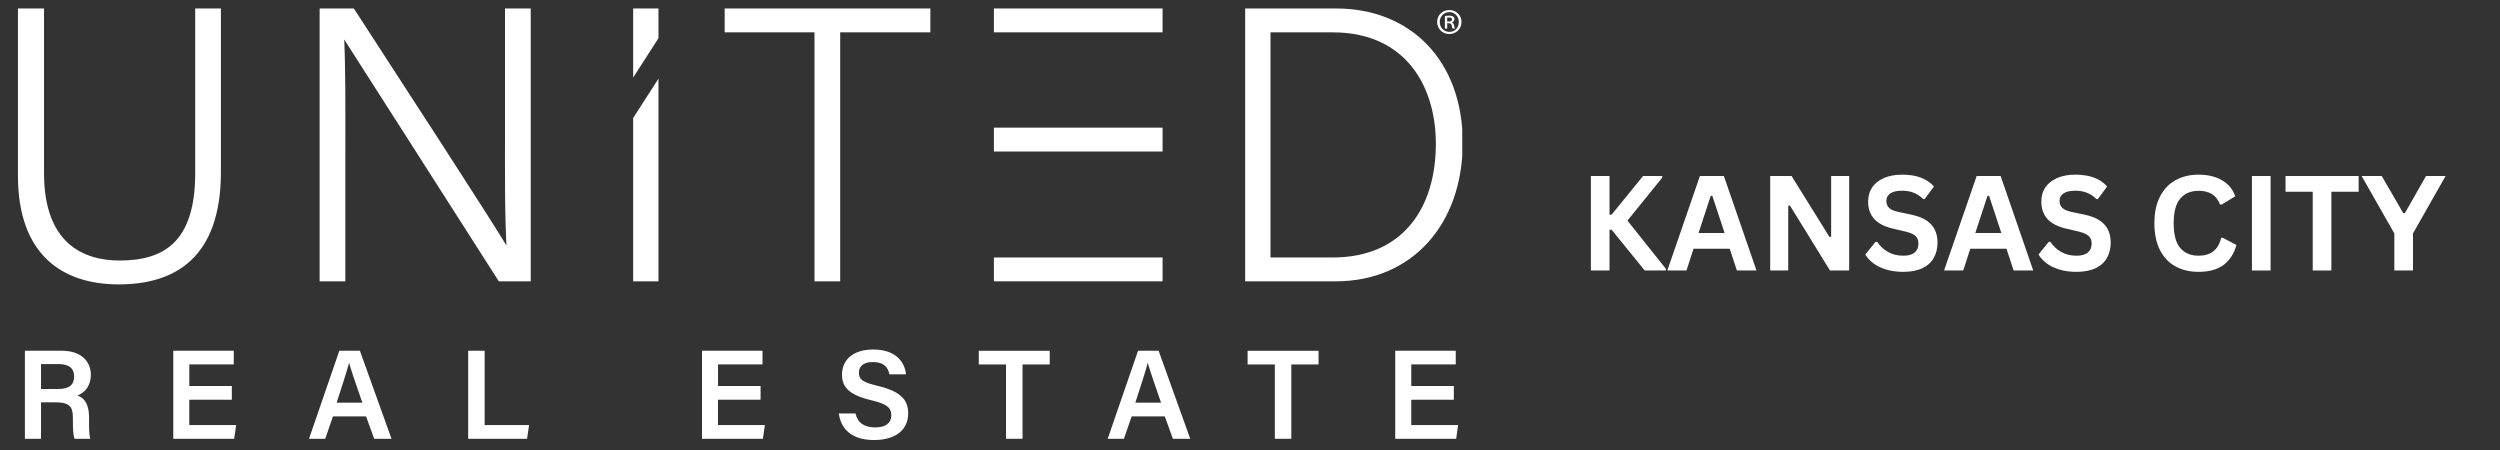 <?xml version="1.0" encoding="UTF-8"?>
<svg xmlns="http://www.w3.org/2000/svg" xmlns:xlink="http://www.w3.org/1999/xlink" width="500" zoomAndPan="magnify" viewBox="0 0 375 67.5" height="90" preserveAspectRatio="xMidYMid meet" version="1.2">
  <rect x="0" y="0" width="375" height="67.5" fill="#333333" stroke="none"/>
  <defs>
    <clipPath id="39116ae90e">
      <path d="M 3 1.25 L 33 1.25 L 33 43 L 3 43 Z M 3 1.25 "></path>
    </clipPath>
    <clipPath id="cbdadfea0f">
      <path d="M 2.691 1.25 L 43 1.25 L 43 53 L 2.691 53 Z M 2.691 1.25 "></path>
    </clipPath>
    <clipPath id="b7d9e85b51">
      <path d="M 48 1.25 L 80 1.25 L 80 42 L 48 42 Z M 48 1.25 "></path>
    </clipPath>
    <clipPath id="9cee09ced0">
      <path d="M 38 1.25 L 90 1.25 L 90 52 L 38 52 Z M 38 1.25 "></path>
    </clipPath>
    <clipPath id="9bea346c62">
      <path d="M 109 1.25 L 140 1.25 L 140 42 L 109 42 Z M 109 1.25 "></path>
    </clipPath>
    <clipPath id="584a5bb8e2">
      <path d="M 108 1.25 L 140 1.25 L 140 43 L 108 43 Z M 108 1.25 "></path>
    </clipPath>
    <clipPath id="3709dfa98e">
      <path d="M 187 1.25 L 219 1.25 L 219 42 L 187 42 Z M 187 1.25 "></path>
    </clipPath>
    <clipPath id="ba9eda9880">
      <path d="M 177 1.25 L 219.336 1.25 L 219.336 52 L 177 52 Z M 177 1.25 "></path>
    </clipPath>
    <clipPath id="79967cfc26">
      <path d="M 149 1.25 L 174 1.25 L 174 5 L 149 5 Z M 149 1.25 "></path>
    </clipPath>
    <clipPath id="469e0fde28">
      <path d="M 149 1.25 L 175 1.25 L 175 5 L 149 5 Z M 149 1.25 "></path>
    </clipPath>
    <clipPath id="c6dacebd3a">
      <path d="M 95 1.25 L 99 1.25 L 99 11 L 95 11 Z M 95 1.25 "></path>
    </clipPath>
    <clipPath id="cc05dfc5f9">
      <path d="M 85 1.25 L 109 1.25 L 109 21 L 85 21 Z M 85 1.25 "></path>
    </clipPath>
    <clipPath id="ec9f8e16d6">
      <path d="M 125 52 L 137 52 L 137 66.02 L 125 66.02 Z M 125 52 "></path>
    </clipPath>
    <clipPath id="0920b1eccd">
      <path d="M 215 1.25 L 219.336 1.25 L 219.336 6 L 215 6 Z M 215 1.25 "></path>
    </clipPath>
  </defs>
  <g id="3abc933f98">
    <g clip-rule="nonzero" clip-path="url(#39116ae90e)">
      <path style=" stroke:none;fill-rule:nonzero;fill:#ffffff;fill-opacity:1;" d="M 6.25 1.625 L 6.25 25.984 C 6.25 36.668 12.266 39.43 17.938 39.43 C 24.641 39.43 29.625 36.613 29.625 25.984 L 29.625 1.625 L 32.773 1.625 L 32.773 25.812 C 32.773 38.395 26.129 42.305 17.816 42.305 C 9.508 42.305 3.043 37.992 3.043 26.332 L 3.043 1.625 Z M 6.25 1.625 "></path>
    </g>
    <g clip-rule="nonzero" clip-path="url(#cbdadfea0f)">
      <path style="fill:none;stroke-width:1.7;stroke-linecap:butt;stroke-linejoin:miter;stroke:#ffffff;stroke-opacity:1;stroke-miterlimit:10;" d="M 8.602 0.852 L 8.602 59.552 C 8.602 85.297 23.137 91.952 36.842 91.952 C 53.039 91.952 65.082 85.166 65.082 59.552 L 65.082 0.852 L 72.69 0.852 L 72.69 59.138 C 72.69 89.458 56.635 98.88 36.55 98.88 C 16.474 98.88 0.853 88.488 0.853 60.39 L 0.853 0.852 Z M 8.602 0.852 " transform="matrix(0.414,0,0,0.415,2.69,1.271)"></path>
    </g>
    <g clip-rule="nonzero" clip-path="url(#b7d9e85b51)">
      <path style=" stroke:none;fill-rule:nonzero;fill:#ffffff;fill-opacity:1;" d="M 48.281 41.844 L 48.281 1.625 L 52.867 1.625 C 59.113 11.277 73.785 33.742 76.305 38.109 L 76.363 38.109 C 76.02 32.309 76.078 26.391 76.078 19.836 L 76.078 1.625 L 79.23 1.625 L 79.23 41.844 L 74.988 41.844 C 69.027 32.535 54.129 9.152 51.266 4.727 L 51.207 4.727 C 51.492 10.016 51.434 15.875 51.434 23.168 L 51.434 41.844 Z M 48.281 41.844 "></path>
    </g>
    <g clip-rule="nonzero" clip-path="url(#9cee09ced0)">
      <path style="fill:none;stroke-width:1.7;stroke-linecap:butt;stroke-linejoin:miter;stroke:#ffffff;stroke-opacity:1;stroke-miterlimit:10;" d="M 110.16 97.77 L 110.16 0.852 L 121.241 0.852 C 136.333 24.112 171.784 78.247 177.872 88.771 L 178.014 88.771 C 177.183 74.792 177.325 60.531 177.325 44.736 L 177.325 0.852 L 184.942 0.852 L 184.942 97.77 L 174.691 97.77 C 160.288 75.338 124.29 18.991 117.371 8.326 L 117.23 8.326 C 117.919 21.071 117.777 35.191 117.777 52.765 L 117.777 97.77 Z M 110.16 97.77 " transform="matrix(0.414,0,0,0.415,2.69,1.271)"></path>
    </g>
    <g clip-rule="nonzero" clip-path="url(#9bea346c62)">
      <path style=" stroke:none;fill-rule:nonzero;fill:#ffffff;fill-opacity:1;" d="M 122.488 4.496 L 109.02 4.496 L 109.02 1.625 L 139.16 1.625 L 139.16 4.496 L 125.637 4.496 L 125.637 41.844 L 122.488 41.844 Z M 122.488 4.496 "></path>
    </g>
    <g clip-rule="nonzero" clip-path="url(#584a5bb8e2)">
      <path style="fill:none;stroke-width:1.7;stroke-linecap:butt;stroke-linejoin:miter;stroke:#ffffff;stroke-opacity:1;stroke-miterlimit:10;" d="M 289.463 7.771 L 256.92 7.771 L 256.92 0.852 L 329.747 0.852 L 329.747 7.771 L 297.071 7.771 L 297.071 97.77 L 289.463 97.77 Z M 289.463 7.771 " transform="matrix(0.414,0,0,0.415,2.69,1.271)"></path>
    </g>
    <g clip-rule="nonzero" clip-path="url(#3709dfa98e)">
      <path style=" stroke:none;fill-rule:nonzero;fill:#ffffff;fill-opacity:1;" d="M 187.066 1.625 L 200.359 1.625 C 211.359 1.625 218.984 9.32 218.984 21.391 C 218.984 33.457 211.535 41.844 200.301 41.844 L 187.066 41.844 Z M 190.16 38.973 L 199.848 38.973 C 210.445 38.973 215.66 31.504 215.66 21.562 C 215.66 12.715 210.961 4.5 199.848 4.5 L 190.16 4.5 Z M 190.16 38.973 "></path>
    </g>
    <g clip-rule="nonzero" clip-path="url(#ba9eda9880)">
      <path style="fill:none;stroke-width:1.7;stroke-linecap:butt;stroke-linejoin:miter;stroke:#ffffff;stroke-opacity:1;stroke-miterlimit:10;" d="M 445.501 0.852 L 477.62 0.852 C 504.199 0.852 522.623 19.396 522.623 48.482 C 522.623 77.56 504.623 97.77 477.478 97.77 L 445.501 97.77 Z M 452.976 90.851 L 476.383 90.851 C 501.99 90.851 514.59 72.853 514.59 48.897 C 514.59 27.576 503.236 7.78 476.383 7.78 L 452.976 7.78 Z M 452.976 90.851 " transform="matrix(0.414,0,0,0.415,2.69,1.271)"></path>
    </g>
    <g clip-rule="nonzero" clip-path="url(#79967cfc26)">
      <path style=" stroke:none;fill-rule:nonzero;fill:#ffffff;fill-opacity:1;" d="M 149.391 1.625 L 173.977 1.625 L 173.977 4.496 L 149.391 4.496 Z M 149.391 1.625 "></path>
    </g>
    <g clip-rule="nonzero" clip-path="url(#469e0fde28)">
      <path style="fill:none;stroke-width:1.7;stroke-linecap:butt;stroke-linejoin:miter;stroke:#ffffff;stroke-opacity:1;stroke-miterlimit:10;" d="M 354.466 0.852 L 413.872 0.852 L 413.872 7.771 L 354.466 7.771 Z M 354.466 0.852 " transform="matrix(0.414,0,0,0.415,2.69,1.271)"></path>
    </g>
    <path style="fill-rule:nonzero;fill:#ffffff;fill-opacity:1;stroke-width:1.7;stroke-linecap:butt;stroke-linejoin:miter;stroke:#ffffff;stroke-opacity:1;stroke-miterlimit:10;" d="M 354.466 90.851 L 413.872 90.851 L 413.872 97.77 L 354.466 97.77 Z M 354.466 90.851 " transform="matrix(0.414,0,0,0.415,2.69,1.271)"></path>
    <path style="fill-rule:nonzero;fill:#ffffff;fill-opacity:1;stroke-width:1.7;stroke-linecap:butt;stroke-linejoin:miter;stroke:#ffffff;stroke-opacity:1;stroke-miterlimit:10;" d="M 354.466 43.926 L 413.872 43.926 L 413.872 50.855 L 354.466 50.855 Z M 354.466 43.926 " transform="matrix(0.414,0,0,0.415,2.69,1.271)"></path>
    <g clip-rule="nonzero" clip-path="url(#c6dacebd3a)">
      <path style=" stroke:none;fill-rule:nonzero;fill:#ffffff;fill-opacity:1;" d="M 98.387 5.629 L 98.387 1.625 L 95.297 1.625 L 95.297 10.434 Z M 98.387 5.629 "></path>
    </g>
    <g clip-rule="nonzero" clip-path="url(#cc05dfc5f9)">
      <path style="fill:none;stroke-width:1.7;stroke-linecap:butt;stroke-linejoin:miter;stroke:#ffffff;stroke-opacity:1;stroke-miterlimit:10;" d="M 231.228 10.5 L 231.228 0.852 L 223.762 0.852 L 223.762 22.079 Z M 231.228 10.5 " transform="matrix(0.414,0,0,0.415,2.69,1.271)"></path>
    </g>
    <path style="fill-rule:nonzero;fill:#ffffff;fill-opacity:1;stroke-width:1.7;stroke-linecap:butt;stroke-linejoin:miter;stroke:#ffffff;stroke-opacity:1;stroke-miterlimit:10;" d="M 223.762 39.832 L 223.762 97.77 L 231.228 97.77 L 231.228 28.254 Z M 223.762 39.832 " transform="matrix(0.414,0,0,0.415,2.69,1.271)"></path>
    <path style=" stroke:none;fill-rule:nonzero;fill:#ffffff;fill-opacity:1;" d="M 6.152 60.352 L 6.152 65.816 L 3.734 65.816 L 3.734 52.613 L 9.301 52.613 C 12.113 52.613 13.625 54.16 13.625 56.207 C 13.625 57.957 12.656 58.945 11.598 59.324 C 12.395 59.578 13.359 60.301 13.359 62.641 L 13.359 63.266 C 13.359 64.16 13.352 65.219 13.547 65.816 L 11.191 65.816 C 10.953 65.246 10.934 64.246 10.934 62.895 L 10.934 62.672 C 10.934 61.078 10.512 60.348 8.309 60.348 L 6.156 60.348 Z M 6.152 58.352 L 8.703 58.352 C 10.418 58.352 11.117 57.699 11.117 56.469 C 11.117 55.234 10.344 54.613 8.816 54.613 L 6.152 54.613 Z M 6.152 58.352 "></path>
    <path style=" stroke:none;fill-rule:nonzero;fill:#ffffff;fill-opacity:1;" d="M 34.773 59.957 L 28.391 59.957 L 28.391 63.762 L 35.422 63.762 L 35.125 65.816 L 25.992 65.816 L 25.992 52.613 L 35.066 52.613 L 35.066 54.664 L 28.395 54.664 L 28.395 57.902 L 34.777 57.902 L 34.777 59.957 Z M 34.773 59.957 "></path>
    <path style=" stroke:none;fill-rule:nonzero;fill:#ffffff;fill-opacity:1;" d="M 49.945 62.457 L 48.785 65.816 L 46.352 65.816 L 50.898 52.613 L 53.984 52.613 L 58.727 65.816 L 56.125 65.816 L 54.91 62.457 Z M 54.352 60.402 C 53.309 57.379 52.68 55.578 52.375 54.453 L 52.355 54.453 C 52.031 55.695 51.332 57.82 50.496 60.402 Z M 54.352 60.402 "></path>
    <path style=" stroke:none;fill-rule:nonzero;fill:#ffffff;fill-opacity:1;" d="M 70.227 52.613 L 72.699 52.613 L 72.699 63.762 L 79.363 63.762 L 79.062 65.816 L 70.227 65.816 Z M 70.227 52.613 "></path>
    <path style=" stroke:none;fill-rule:nonzero;fill:#ffffff;fill-opacity:1;" d="M 114.082 59.957 L 107.699 59.957 L 107.699 63.762 L 114.73 63.762 L 114.434 65.816 L 105.301 65.816 L 105.301 52.613 L 114.375 52.613 L 114.375 54.664 L 107.703 54.664 L 107.703 57.902 L 114.086 57.902 L 114.086 59.957 Z M 114.082 59.957 "></path>
    <g clip-rule="nonzero" clip-path="url(#ec9f8e16d6)">
      <path style=" stroke:none;fill-rule:nonzero;fill:#ffffff;fill-opacity:1;" d="M 128.324 62.016 C 128.641 63.43 129.633 64.109 131.289 64.109 C 132.945 64.109 133.699 63.383 133.699 62.32 C 133.699 61.156 133.059 60.598 130.672 60.031 C 127.254 59.219 126.301 57.996 126.301 56.184 C 126.301 54.004 127.926 52.426 130.984 52.426 C 134.355 52.426 135.715 54.289 135.898 56.152 L 133.406 56.152 C 133.234 55.215 132.688 54.305 130.914 54.305 C 129.605 54.305 128.836 54.871 128.836 55.914 C 128.836 56.961 129.457 57.355 131.645 57.875 C 135.449 58.785 136.227 60.223 136.227 62.027 C 136.227 64.344 134.492 66.004 131.098 66.004 C 127.707 66.004 126.121 64.297 125.824 62.02 L 128.316 62.02 Z M 128.324 62.016 "></path>
    </g>
    <path style=" stroke:none;fill-rule:nonzero;fill:#ffffff;fill-opacity:1;" d="M 150.906 54.668 L 146.816 54.668 L 146.816 52.617 L 157.457 52.617 L 157.457 54.668 L 153.379 54.668 L 153.379 65.816 L 150.902 65.816 L 150.902 54.668 Z M 150.906 54.668 "></path>
    <path style=" stroke:none;fill-rule:nonzero;fill:#ffffff;fill-opacity:1;" d="M 169.75 62.457 L 168.59 65.816 L 166.156 65.816 L 170.707 52.613 L 173.793 52.613 L 178.535 65.816 L 175.934 65.816 L 174.719 62.457 Z M 174.156 60.402 C 173.113 57.379 172.484 55.578 172.18 54.453 L 172.16 54.453 C 171.836 55.695 171.137 57.82 170.301 60.402 Z M 174.156 60.402 "></path>
    <path style=" stroke:none;fill-rule:nonzero;fill:#ffffff;fill-opacity:1;" d="M 191.23 54.668 L 187.141 54.668 L 187.141 52.617 L 197.781 52.617 L 197.781 54.668 L 193.699 54.668 L 193.699 65.816 L 191.227 65.816 L 191.227 54.668 Z M 191.23 54.668 "></path>
    <path style=" stroke:none;fill-rule:nonzero;fill:#ffffff;fill-opacity:1;" d="M 218.07 59.957 L 211.688 59.957 L 211.688 63.762 L 218.719 63.762 L 218.422 65.816 L 209.285 65.816 L 209.285 52.613 L 218.363 52.613 L 218.363 54.664 L 211.691 54.664 L 211.691 57.902 L 218.074 57.902 L 218.074 59.957 Z M 218.07 59.957 "></path>
    <g clip-rule="nonzero" clip-path="url(#0920b1eccd)">
      <path style=" stroke:none;fill-rule:nonzero;fill:#ffffff;fill-opacity:1;" d="M 219.227 3.293 C 219.227 4.316 218.43 5.109 217.402 5.109 C 216.375 5.109 215.57 4.32 215.57 3.293 C 215.57 2.262 216.379 1.5 217.402 1.5 C 218.426 1.5 219.227 2.289 219.227 3.293 Z M 215.961 3.293 C 215.961 4.125 216.582 4.781 217.414 4.781 C 218.246 4.781 218.82 4.125 218.82 3.305 C 218.82 2.484 218.227 1.816 217.402 1.816 C 216.578 1.816 215.961 2.48 215.961 3.293 Z M 217.078 4.289 L 216.73 4.289 L 216.73 2.406 C 216.922 2.371 217.125 2.348 217.387 2.348 C 217.699 2.348 217.859 2.406 217.98 2.492 C 218.094 2.57 218.172 2.715 218.172 2.887 C 218.172 3.121 218.004 3.266 217.801 3.34 L 217.801 3.359 C 217.969 3.426 218.059 3.574 218.113 3.812 C 218.172 4.105 218.207 4.219 218.25 4.285 L 217.891 4.285 C 217.832 4.219 217.793 4.047 217.746 3.785 C 217.699 3.582 217.578 3.492 217.309 3.492 L 217.082 3.492 L 217.082 4.281 Z M 217.078 3.227 L 217.316 3.227 C 217.578 3.227 217.801 3.148 217.801 2.922 C 217.801 2.742 217.688 2.621 217.348 2.621 C 217.211 2.621 217.133 2.633 217.078 2.641 Z M 217.078 3.227 "></path>
    </g>
    <g style="fill:#ffffff;fill-opacity:1;">
      <g transform="translate(236.787, 40.574)">
        <path style="stroke:none" d="M 1.844 0 L 1.844 -14.172 L 4.641 -14.172 L 4.641 -8.375 L 4.953 -8.375 L 9.672 -14.172 L 12.547 -14.172 L 12.547 -13.922 L 7.328 -7.484 L 13.094 -0.25 L 13.094 0 L 9.922 0 L 4.953 -6.109 L 4.641 -6.109 L 4.641 0 Z M 1.844 0 "></path>
      </g>
    </g>
    <g style="fill:#ffffff;fill-opacity:1;">
      <g transform="translate(249.878, 40.574)">
        <path style="stroke:none" d="M 13.594 0 L 10.656 0 L 9.578 -3.266 L 4.156 -3.266 L 3.094 0 L 0.219 0 L 5.109 -14.172 L 8.703 -14.172 Z M 6.734 -11.203 L 4.906 -5.625 L 8.812 -5.625 L 6.969 -11.203 Z M 6.734 -11.203 "></path>
      </g>
    </g>
    <g style="fill:#ffffff;fill-opacity:1;">
      <g transform="translate(263.687, 40.574)">
        <path style="stroke:none" d="M 4.547 0 L 1.844 0 L 1.844 -14.172 L 5.047 -14.172 L 10.734 -5.031 L 10.984 -5.078 L 10.984 -14.172 L 13.688 -14.172 L 13.688 0 L 10.812 0 L 4.797 -9.75 L 4.547 -9.703 Z M 4.547 0 "></path>
      </g>
    </g>
    <g style="fill:#ffffff;fill-opacity:1;">
      <g transform="translate(279.22, 40.574)">
        <path style="stroke:none" d="M 6.281 0.203 C 5.301 0.203 4.426 0.082 3.656 -0.156 C 2.895 -0.395 2.258 -0.711 1.75 -1.109 C 1.238 -1.504 0.848 -1.938 0.578 -2.406 L 2.109 -4.297 L 2.359 -4.297 C 2.785 -3.66 3.328 -3.156 3.984 -2.781 C 4.641 -2.406 5.406 -2.219 6.281 -2.219 C 7.031 -2.219 7.594 -2.375 7.969 -2.688 C 8.352 -3.008 8.547 -3.445 8.547 -4 C 8.547 -4.332 8.484 -4.613 8.359 -4.844 C 8.234 -5.07 8.031 -5.266 7.75 -5.422 C 7.469 -5.586 7.082 -5.727 6.594 -5.844 L 4.781 -6.266 C 3.508 -6.555 2.562 -7.035 1.938 -7.703 C 1.312 -8.379 1 -9.258 1 -10.344 C 1 -11.145 1.195 -11.848 1.594 -12.453 C 2 -13.055 2.582 -13.523 3.344 -13.859 C 4.113 -14.203 5.031 -14.375 6.094 -14.375 C 7.188 -14.375 8.117 -14.227 8.891 -13.938 C 9.672 -13.645 10.332 -13.203 10.875 -12.609 L 9.484 -10.719 L 9.25 -10.719 C 8.844 -11.133 8.379 -11.445 7.859 -11.656 C 7.348 -11.863 6.758 -11.969 6.094 -11.969 C 5.32 -11.969 4.734 -11.832 4.328 -11.562 C 3.93 -11.289 3.734 -10.914 3.734 -10.438 C 3.734 -10 3.875 -9.645 4.156 -9.375 C 4.438 -9.113 4.926 -8.91 5.625 -8.766 L 7.484 -8.375 C 8.859 -8.082 9.852 -7.586 10.469 -6.891 C 11.094 -6.203 11.406 -5.297 11.406 -4.172 C 11.406 -3.285 11.211 -2.516 10.828 -1.859 C 10.453 -1.203 9.879 -0.691 9.109 -0.328 C 8.336 0.023 7.395 0.203 6.281 0.203 Z M 6.281 0.203 "></path>
      </g>
    </g>
    <g style="fill:#ffffff;fill-opacity:1;">
      <g transform="translate(291.391, 40.574)">
        <path style="stroke:none" d="M 13.594 0 L 10.656 0 L 9.578 -3.266 L 4.156 -3.266 L 3.094 0 L 0.219 0 L 5.109 -14.172 L 8.703 -14.172 Z M 6.734 -11.203 L 4.906 -5.625 L 8.812 -5.625 L 6.969 -11.203 Z M 6.734 -11.203 "></path>
      </g>
    </g>
    <g style="fill:#ffffff;fill-opacity:1;">
      <g transform="translate(305.199, 40.574)">
        <path style="stroke:none" d="M 6.281 0.203 C 5.301 0.203 4.426 0.082 3.656 -0.156 C 2.895 -0.395 2.258 -0.711 1.75 -1.109 C 1.238 -1.504 0.848 -1.938 0.578 -2.406 L 2.109 -4.297 L 2.359 -4.297 C 2.785 -3.66 3.328 -3.156 3.984 -2.781 C 4.641 -2.406 5.406 -2.219 6.281 -2.219 C 7.031 -2.219 7.594 -2.375 7.969 -2.688 C 8.352 -3.008 8.547 -3.445 8.547 -4 C 8.547 -4.332 8.484 -4.613 8.359 -4.844 C 8.234 -5.07 8.031 -5.266 7.75 -5.422 C 7.469 -5.586 7.082 -5.727 6.594 -5.844 L 4.781 -6.266 C 3.508 -6.555 2.562 -7.035 1.938 -7.703 C 1.312 -8.379 1 -9.258 1 -10.344 C 1 -11.145 1.195 -11.848 1.594 -12.453 C 2 -13.055 2.582 -13.523 3.344 -13.859 C 4.113 -14.203 5.031 -14.375 6.094 -14.375 C 7.188 -14.375 8.117 -14.227 8.891 -13.938 C 9.672 -13.645 10.332 -13.203 10.875 -12.609 L 9.484 -10.719 L 9.25 -10.719 C 8.844 -11.133 8.379 -11.445 7.859 -11.656 C 7.348 -11.863 6.758 -11.969 6.094 -11.969 C 5.32 -11.969 4.734 -11.832 4.328 -11.562 C 3.93 -11.289 3.734 -10.914 3.734 -10.438 C 3.734 -10 3.875 -9.645 4.156 -9.375 C 4.438 -9.113 4.926 -8.91 5.625 -8.766 L 7.484 -8.375 C 8.859 -8.082 9.852 -7.586 10.469 -6.891 C 11.094 -6.203 11.406 -5.297 11.406 -4.172 C 11.406 -3.285 11.211 -2.516 10.828 -1.859 C 10.453 -1.203 9.879 -0.691 9.109 -0.328 C 8.336 0.023 7.395 0.203 6.281 0.203 Z M 6.281 0.203 "></path>
      </g>
    </g>
    <g style="fill:#ffffff;fill-opacity:1;">
      <g transform="translate(317.37, 40.574)">
        <path style="stroke:none" d=""></path>
      </g>
    </g>
    <g style="fill:#ffffff;fill-opacity:1;">
      <g transform="translate(322.05, 40.574)">
        <path style="stroke:none" d="M 7.734 0.203 C 6.43 0.203 5.281 -0.066 4.281 -0.609 C 3.289 -1.148 2.516 -1.961 1.953 -3.047 C 1.391 -4.141 1.109 -5.484 1.109 -7.078 C 1.109 -8.672 1.391 -10.008 1.953 -11.094 C 2.516 -12.188 3.289 -13.004 4.281 -13.547 C 5.281 -14.098 6.43 -14.375 7.734 -14.375 C 9.098 -14.375 10.254 -14.102 11.203 -13.562 C 12.16 -13.031 12.844 -12.223 13.25 -11.141 L 11.203 -9.891 L 10.969 -9.891 C 10.664 -10.629 10.254 -11.156 9.734 -11.469 C 9.211 -11.789 8.547 -11.953 7.734 -11.953 C 6.566 -11.953 5.648 -11.562 4.984 -10.781 C 4.328 -10.008 4 -8.773 4 -7.078 C 4 -5.391 4.328 -4.156 4.984 -3.375 C 5.648 -2.602 6.566 -2.219 7.734 -2.219 C 9.578 -2.219 10.707 -3.113 11.125 -4.906 L 11.359 -4.906 L 13.422 -3.828 C 13.035 -2.484 12.375 -1.473 11.438 -0.797 C 10.5 -0.129 9.266 0.203 7.734 0.203 Z M 7.734 0.203 "></path>
      </g>
    </g>
    <g style="fill:#ffffff;fill-opacity:1;">
      <g transform="translate(335.945, 40.574)">
        <path style="stroke:none" d="M 4.641 0 L 1.844 0 L 1.844 -14.172 L 4.641 -14.172 Z M 4.641 0 "></path>
      </g>
    </g>
    <g style="fill:#ffffff;fill-opacity:1;">
      <g transform="translate(342.438, 40.574)">
        <path style="stroke:none" d="M 11.359 -14.172 L 11.359 -11.812 L 7.266 -11.812 L 7.266 0 L 4.469 0 L 4.469 -11.812 L 0.391 -11.812 L 0.391 -14.172 Z M 11.359 -14.172 "></path>
      </g>
    </g>
    <g style="fill:#ffffff;fill-opacity:1;">
      <g transform="translate(354.182, 40.574)">
        <path style="stroke:none" d="M 7.766 0 L 4.969 0 L 4.969 -5.562 L 0.062 -14.172 L 3.078 -14.172 L 6.312 -8.594 L 6.547 -8.594 L 9.719 -14.172 L 12.656 -14.172 L 7.766 -5.562 Z M 7.766 0 "></path>
      </g>
    </g>
  </g>
</svg>
